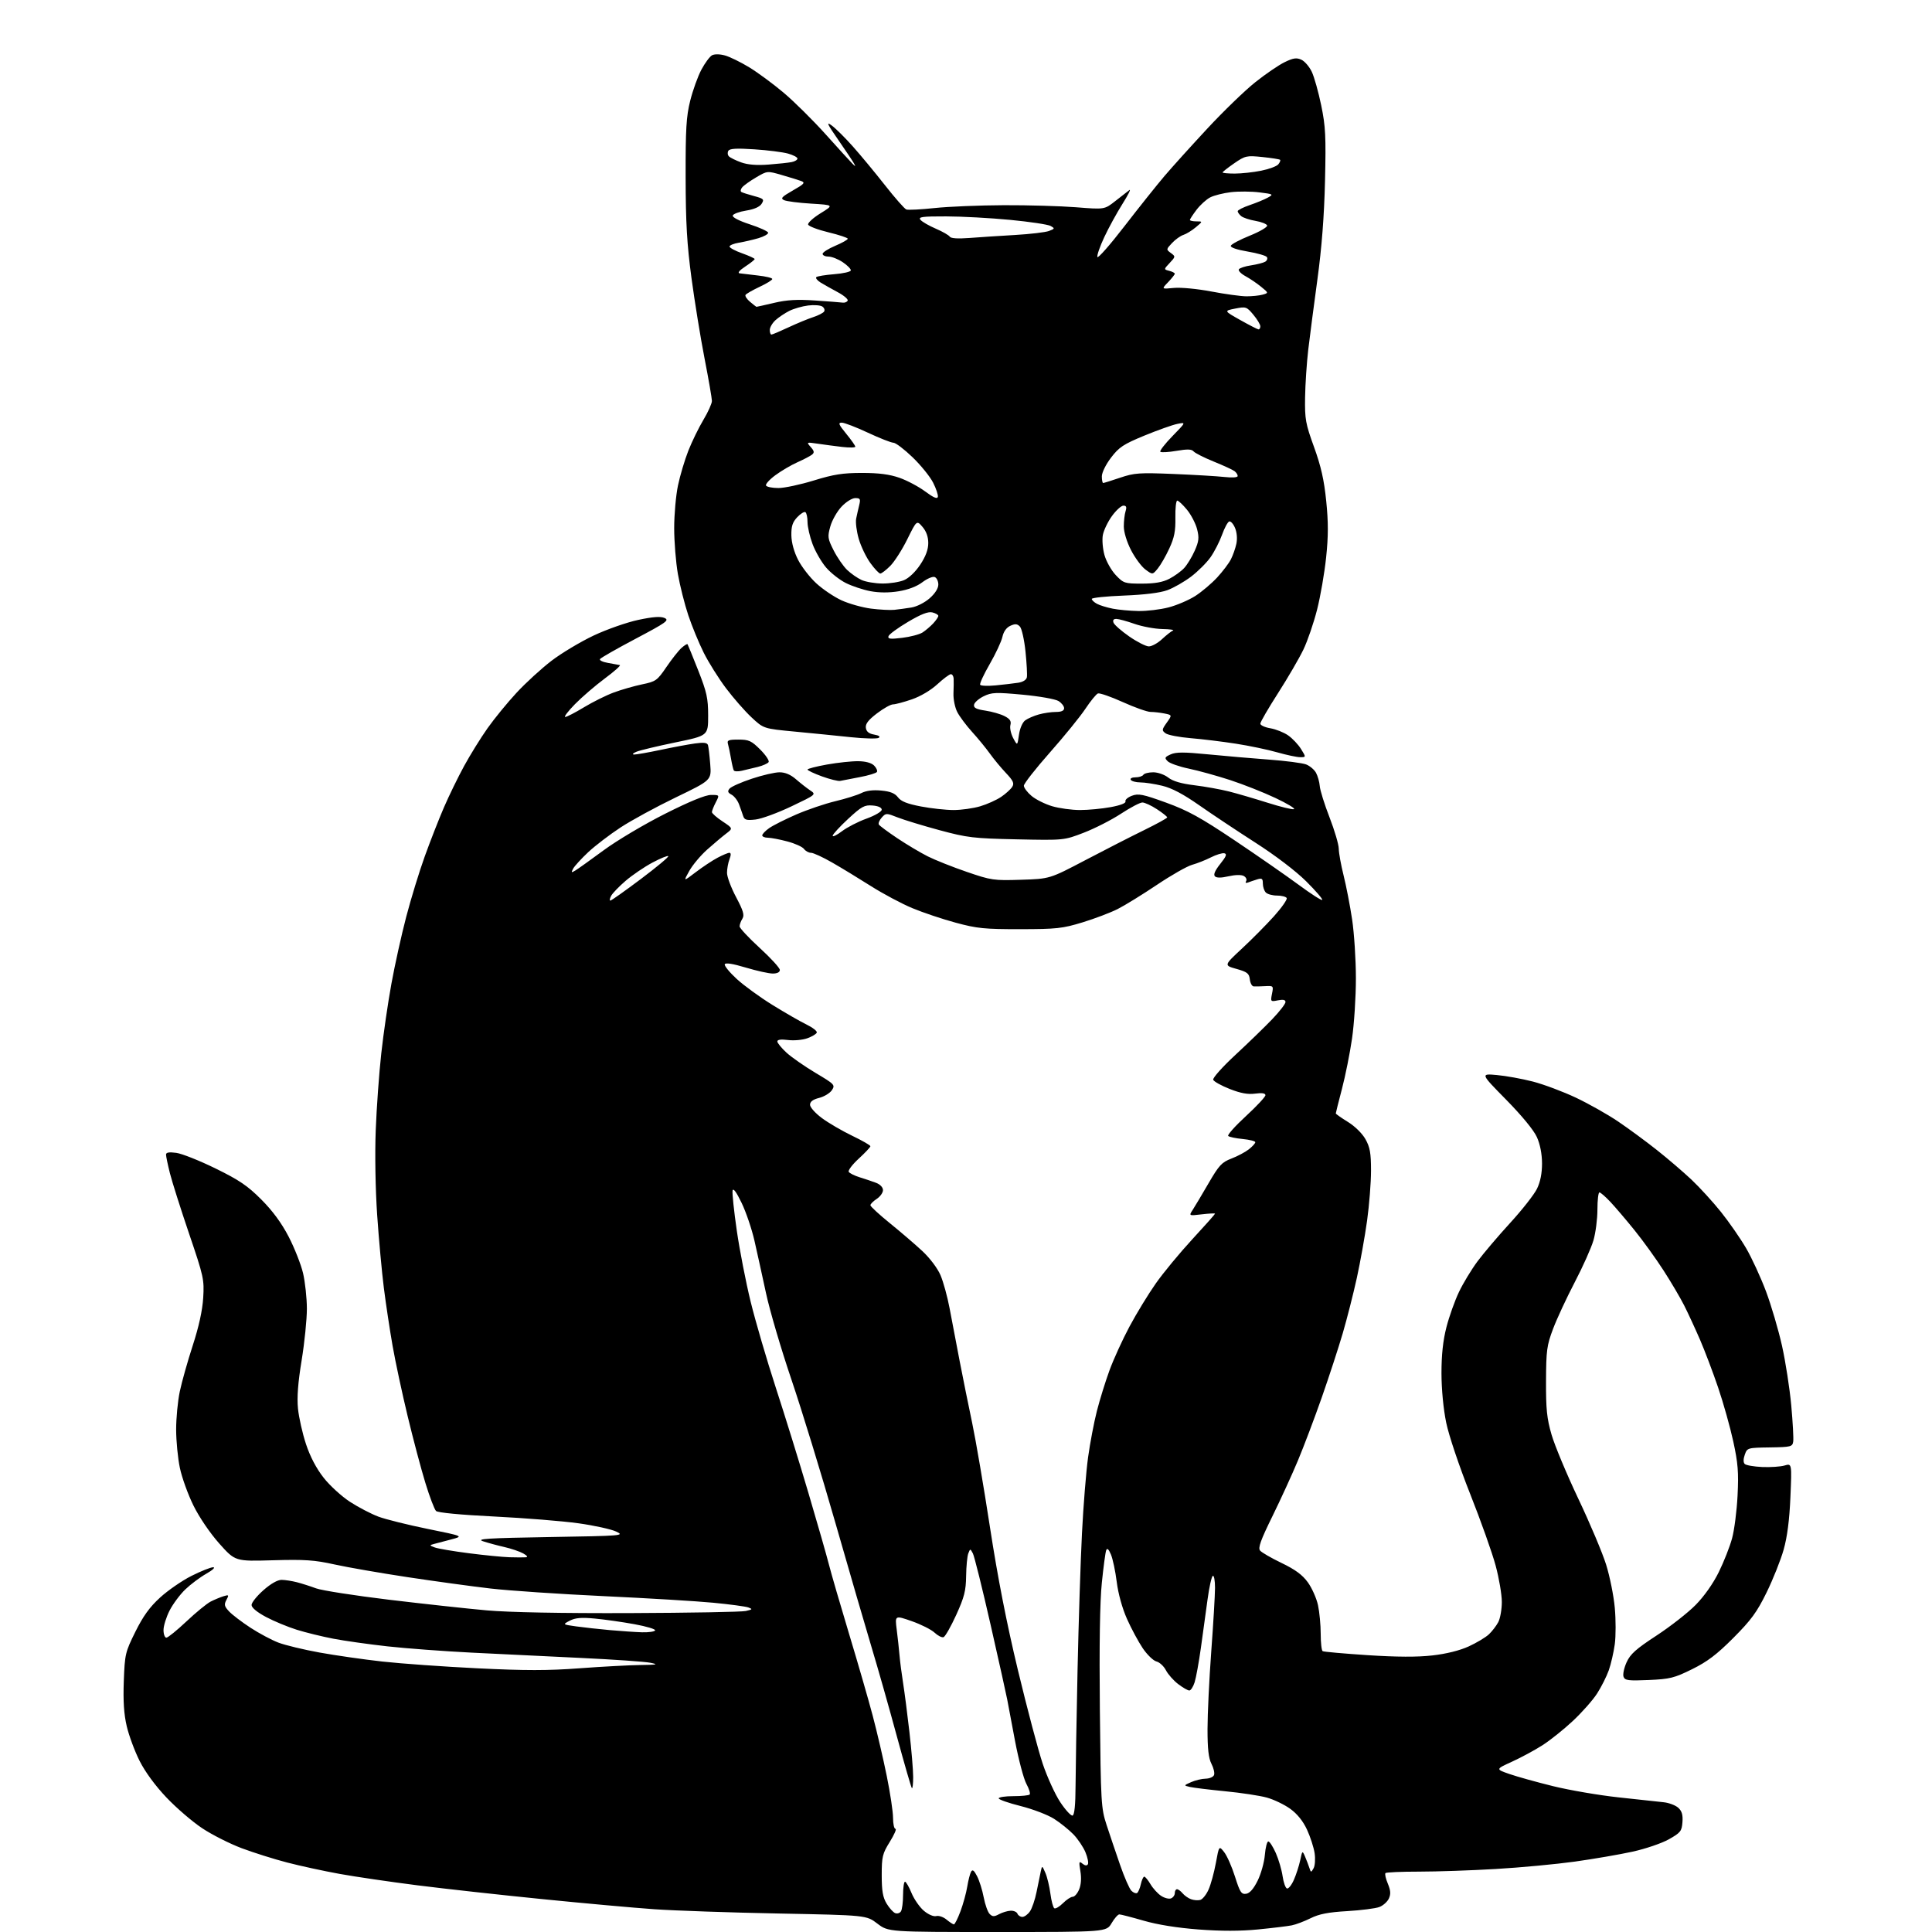 <?xml version="1.0" encoding="UTF-8" standalone="no"?>
<svg 
  version="1.1" 
  xmlns="http://www.w3.org/2000/svg" 
  xmlns:xlink="http://www.w3.org/1999/xlink" 
  xmlns:svg="http://www.w3.org/2000/svg"
  xmlns:rdf="http://www.w3.org/1999/02/22-rdf-syntax-ns#"
  xmlns:cc="http://creativecommons.org/ns#"
  xmlns:dc="http://purl.org/dc/elements/1.1/"
  viewBox="0 0 768 768"
  width="768"
  height="768"
>
<style>svg {background-color: white; }</style>"
<path stroke="none" fill="black" fill-rule="evenodd" d="M396.48,768.00C353.15,768.00 353.15,768.00 348.78,764.67C344.42,761.33 344.42,761.33 309.54,760.65C290.35,760.28 268.10,759.51 260.08,758.95C252.06,758.39 232.00,756.58 215.50,754.92C199.00,753.27 176.72,750.81 166.00,749.45C155.28,748.09 141.34,746.05 135.04,744.91C128.73,743.77 119.33,741.73 114.15,740.38C108.96,739.04 100.83,736.47 96.07,734.69C91.32,732.90 84.25,729.33 80.36,726.74C76.47,724.16 70.09,718.67 66.17,714.54C61.76,709.90 57.70,704.37 55.51,700.02C53.56,696.15 51.26,689.95 50.39,686.24C49.26,681.44 48.92,676.27 49.21,668.30C49.61,657.53 49.79,656.77 53.81,648.65C56.89,642.45 59.49,638.83 63.65,635.04C66.75,632.20 72.37,628.33 76.12,626.44C79.88,624.55 83.75,623.01 84.73,623.01C85.73,623.02 84.54,624.14 82.00,625.58C79.53,626.98 75.77,629.79 73.66,631.82C71.55,633.84 68.74,637.62 67.41,640.22C66.09,642.81 65.00,646.30 65.00,647.97C65.00,649.64 65.51,651.00 66.13,651.00C66.75,651.00 70.34,648.09 74.11,644.54C77.88,640.98 82.21,637.44 83.73,636.66C85.25,635.89 87.55,634.93 88.84,634.53C90.99,633.87 91.08,633.98 90.00,636.00C89.01,637.85 89.18,638.56 91.08,640.58C92.32,641.90 96.15,644.81 99.59,647.06C103.03,649.30 108.04,651.97 110.71,652.98C113.39,654.00 120.74,655.77 127.04,656.91C133.34,658.05 144.57,659.66 152.00,660.49C159.43,661.31 176.46,662.53 189.86,663.18C208.80,664.11 217.80,664.11 230.36,663.17C239.24,662.51 250.10,661.93 254.50,661.87C261.31,661.78 261.91,661.65 258.50,660.97C256.30,660.53 243.93,659.67 231.00,659.06C218.07,658.45 198.50,657.49 187.50,656.95C176.50,656.40 161.43,655.27 154.00,654.45C146.57,653.62 136.90,652.26 132.50,651.41C128.10,650.57 121.58,648.97 118.00,647.86C114.42,646.74 108.91,644.46 105.75,642.78C102.17,640.87 100.00,639.07 100.00,638.01C100.00,637.06 102.11,634.43 104.69,632.15C107.63,629.55 110.34,628.01 111.94,628.02C113.35,628.04 116.08,628.46 118.00,628.96C119.92,629.45 123.37,630.55 125.66,631.40C127.95,632.24 141.00,634.27 154.66,635.92C168.32,637.56 185.80,639.46 193.50,640.15C202.39,640.93 223.19,641.33 250.45,641.23C274.07,641.14 294.77,640.77 296.45,640.40C299.12,639.81 299.25,639.64 297.50,638.99C296.40,638.59 290.10,637.74 283.50,637.11C276.90,636.47 257.32,635.30 240.00,634.49C222.68,633.68 202.43,632.32 195.00,631.46C187.57,630.60 172.72,628.56 162.00,626.94C151.28,625.32 138.22,623.05 133.00,621.90C124.98,620.12 121.16,619.87 108.50,620.23C93.50,620.67 93.50,620.67 87.18,613.59C83.49,609.45 79.22,603.17 76.91,598.50C74.74,594.10 72.30,587.35 71.50,583.50C70.69,579.65 70.03,572.82 70.02,568.32C70.01,563.81 70.66,556.98 71.47,553.13C72.28,549.29 74.60,541.04 76.63,534.82C79.05,527.37 80.47,520.90 80.78,515.89C81.22,508.63 80.96,507.44 75.16,490.39C71.82,480.55 68.39,469.74 67.54,466.36C66.69,462.98 66.00,459.65 66.00,458.97C66.00,458.10 67.21,457.90 70.07,458.28C72.31,458.58 79.33,461.37 85.67,464.48C95.08,469.09 98.41,471.35 103.86,476.81C108.36,481.32 111.91,486.14 114.75,491.61C117.06,496.08 119.64,502.60 120.47,506.11C121.29,509.63 121.98,515.98 121.99,520.23C121.99,524.48 121.06,533.70 119.91,540.73C118.45,549.63 118.01,555.45 118.45,559.92C118.80,563.46 120.23,569.80 121.63,574.03C123.28,579.03 125.74,583.71 128.65,587.42C131.11,590.56 135.85,594.88 139.17,597.03C142.49,599.18 147.57,601.82 150.45,602.90C153.33,603.97 162.13,606.16 169.99,607.76C184.29,610.66 184.29,610.66 179.40,611.94C176.70,612.64 173.61,613.45 172.52,613.75C170.65,614.25 170.66,614.33 172.84,615.14C174.11,615.61 180.18,616.64 186.33,617.43C192.47,618.22 199.75,618.94 202.50,619.03C205.25,619.11 208.18,619.12 209.00,619.05C209.95,618.97 209.59,618.42 208.00,617.52C206.62,616.75 203.25,615.60 200.50,614.97C197.75,614.35 193.93,613.31 192.00,612.67C189.12,611.71 193.84,611.41 218.50,611.00C247.56,610.52 248.39,610.45 244.94,608.82C242.98,607.89 236.23,606.41 229.94,605.53C223.65,604.65 208.60,603.44 196.50,602.84C183.00,602.17 174.05,601.32 173.33,600.63C172.69,600.01 170.78,595.00 169.10,589.50C167.41,584.00 164.24,572.08 162.06,563.00C159.87,553.92 157.17,541.33 156.06,535.00C154.95,528.67 153.39,518.33 152.59,512.00C151.79,505.68 150.59,492.62 149.93,483.00C149.23,472.76 148.99,458.77 149.36,449.27C149.70,440.35 150.69,426.62 151.56,418.77C152.42,410.92 154.24,398.43 155.60,391.00C156.95,383.57 159.60,371.62 161.48,364.44C163.36,357.25 166.67,346.45 168.84,340.44C171.01,334.42 174.43,325.68 176.45,321.00C178.47,316.32 182.09,308.90 184.49,304.50C186.89,300.10 191.07,293.35 193.79,289.50C196.51,285.65 201.71,279.29 205.35,275.37C208.99,271.44 215.24,265.73 219.23,262.67C223.23,259.61 230.78,255.10 236.00,252.63C241.22,250.17 249.20,247.38 253.72,246.42C259.59,245.17 262.58,244.96 264.17,245.66C266.16,246.55 264.91,247.44 252.73,253.88C245.21,257.85 238.80,261.51 238.50,262.00C238.19,262.50 239.64,263.18 241.72,263.53C243.80,263.88 245.90,264.26 246.39,264.38C246.89,264.50 244.19,266.91 240.39,269.73C236.60,272.55 231.27,277.14 228.54,279.93C225.81,282.72 224.07,285.00 224.69,285.00C225.30,285.00 228.65,283.27 232.15,281.15C235.64,279.04 240.97,276.39 244.00,275.27C247.03,274.15 252.09,272.70 255.26,272.04C260.69,270.92 261.25,270.53 264.89,265.18C267.02,262.05 269.71,258.64 270.88,257.59C272.05,256.54 273.14,255.86 273.31,256.09C273.47,256.32 275.38,261.00 277.55,266.50C280.97,275.18 281.49,277.55 281.50,284.47C281.50,292.44 281.50,292.44 268.50,295.12C261.35,296.59 254.38,298.26 253.00,298.83C251.60,299.41 251.18,299.90 252.05,299.94C252.90,299.97 257.62,299.14 262.55,298.10C267.47,297.05 273.64,295.90 276.26,295.54C279.77,295.05 281.12,295.22 281.43,296.19C281.65,296.91 282.06,300.34 282.33,303.82C282.82,310.14 282.82,310.14 268.66,316.97C260.87,320.73 250.98,326.11 246.68,328.93C242.38,331.75 236.61,336.16 233.85,338.73C231.10,341.31 228.40,344.26 227.85,345.28C226.98,346.91 227.08,347.01 228.67,346.06C229.68,345.46 234.78,341.82 240.00,337.97C245.22,334.12 256.20,327.60 264.38,323.49C274.17,318.56 280.42,316.00 282.65,316.00C286.05,316.00 286.05,316.00 284.53,318.95C283.69,320.57 283.00,322.31 283.00,322.82C283.00,323.32 284.89,324.98 287.20,326.51C291.39,329.29 291.39,329.29 288.63,331.39C287.11,332.55 283.75,335.38 281.16,337.68C278.57,339.97 275.36,343.79 274.02,346.17C271.60,350.49 271.60,350.49 276.55,346.72C279.27,344.65 283.17,342.06 285.21,340.98C287.25,339.89 289.38,339.00 289.94,339.00C290.61,339.00 290.63,339.86 289.98,341.57C289.44,342.98 289.00,345.41 289.00,346.98C289.00,348.55 290.62,352.89 292.61,356.63C295.50,362.09 295.99,363.78 295.11,365.20C294.50,366.18 294.00,367.54 294.00,368.24C294.00,368.93 297.60,372.79 302.00,376.82C306.40,380.84 310.00,384.78 310.00,385.57C310.00,386.47 308.96,387.00 307.19,387.00C305.65,387.00 300.81,385.93 296.44,384.62C291.23,383.06 288.36,382.62 288.10,383.32C287.88,383.92 290.02,386.54 292.86,389.15C295.70,391.76 302.09,396.41 307.06,399.48C312.03,402.56 318.11,406.05 320.56,407.24C323.02,408.44 324.88,409.88 324.69,410.46C324.50,411.03 322.81,412.05 320.92,412.73C319.04,413.41 315.59,413.72 313.25,413.42C310.47,413.07 309.00,413.26 309.00,413.99C309.00,414.60 310.65,416.61 312.66,418.46C314.68,420.30 319.88,423.92 324.22,426.51C331.77,431.00 332.05,431.29 330.70,433.35C329.92,434.53 327.64,435.92 325.64,436.43C323.13,437.06 322.00,437.92 322.00,439.17C322.00,440.17 324.12,442.54 326.75,444.48C329.36,446.41 334.76,449.56 338.75,451.48C342.74,453.39 346.00,455.27 346.00,455.64C346.00,456.01 343.92,458.23 341.38,460.56C338.84,462.89 337.04,465.26 337.39,465.83C337.74,466.39 339.71,467.37 341.76,468.00C343.82,468.63 346.74,469.62 348.25,470.19C349.89,470.82 351.00,471.99 351.00,473.10C351.00,474.12 349.88,475.69 348.50,476.59C347.12,477.49 346.00,478.62 346.00,479.10C346.00,479.58 349.48,482.79 353.74,486.24C357.99,489.68 363.79,494.66 366.63,497.30C369.61,500.07 372.66,504.12 373.85,506.87C374.98,509.50 376.61,515.44 377.48,520.07C378.35,524.71 380.14,534.12 381.47,541.00C382.80,547.88 385.04,558.96 386.45,565.63C387.86,572.29 391.05,590.97 393.53,607.13C396.62,627.19 400.15,645.22 404.66,664.00C408.30,679.12 412.72,695.83 414.50,701.13C416.28,706.42 419.42,713.31 421.49,716.42C423.56,719.53 425.76,721.91 426.37,721.71C427.12,721.46 427.52,717.44 427.55,709.91C427.58,703.64 427.94,682.98 428.34,664.00C428.75,645.02 429.54,620.50 430.10,609.50C430.65,598.50 431.75,584.90 432.53,579.28C433.31,573.65 434.88,565.40 436.02,560.93C437.16,556.46 439.41,549.20 441.02,544.79C442.63,540.38 446.21,532.52 448.99,527.33C451.76,522.14 456.47,514.43 459.45,510.19C462.42,505.96 468.94,498.07 473.93,492.66C478.92,487.25 483.00,482.66 483.00,482.46C483.00,482.26 480.65,482.37 477.78,482.71C472.55,483.33 472.55,483.33 474.13,480.92C474.99,479.59 477.82,474.84 480.42,470.36C484.57,463.21 485.68,462.01 489.51,460.55C491.92,459.63 495.04,457.97 496.44,456.87C497.85,455.76 499.00,454.49 499.00,454.05C499.00,453.61 496.74,453.04 493.98,452.77C491.22,452.51 488.63,451.96 488.23,451.56C487.83,451.16 491.00,447.61 495.28,443.67C499.56,439.73 503.05,435.98 503.03,435.35C503.01,434.58 501.65,434.37 498.96,434.73C496.07,435.12 493.20,434.60 488.85,432.89C485.50,431.57 482.54,429.93 482.27,429.23C481.99,428.53 485.92,424.13 491.14,419.29C496.29,414.52 502.86,408.14 505.75,405.12C508.64,402.10 511.00,399.05 511.00,398.34C511.00,397.44 510.10,397.23 508.00,397.65C505.07,398.24 505.02,398.17 505.64,395.04C506.27,391.90 506.21,391.83 502.89,392.01C501.03,392.12 498.97,392.16 498.32,392.10C497.67,392.05 496.99,390.78 496.82,389.28C496.55,386.95 495.78,386.35 491.50,385.15C486.51,383.75 486.51,383.75 493.64,377.12C497.57,373.48 503.32,367.67 506.43,364.22C509.53,360.76 511.81,357.50 511.48,356.97C511.15,356.44 509.42,356.00 507.64,356.00C505.86,356.00 503.86,355.46 503.20,354.80C502.54,354.14 502.00,352.53 502.00,351.23C502.00,349.24 501.65,348.98 499.75,349.57C498.51,349.96 496.86,350.51 496.09,350.81C495.22,351.13 494.94,350.91 495.36,350.23C495.73,349.62 495.32,348.72 494.43,348.22C493.46,347.68 491.07,347.72 488.38,348.33C485.42,349.01 483.62,349.02 482.95,348.35C482.28,347.68 482.98,346.04 485.07,343.42C487.48,340.40 487.84,339.43 486.67,339.19C485.83,339.02 483.43,339.76 481.33,340.83C479.22,341.90 475.88,343.22 473.90,343.77C471.92,344.31 465.61,347.90 459.89,351.74C454.16,355.58 447.15,359.91 444.30,361.35C441.45,362.79 435.15,365.18 430.31,366.66C422.34,369.09 419.97,369.35 405.50,369.36C391.38,369.38 388.38,369.08 379.93,366.79C374.66,365.37 366.90,362.77 362.69,361.01C358.47,359.26 351.08,355.32 346.26,352.27C341.44,349.21 334.48,344.98 330.78,342.86C327.09,340.74 323.31,339.00 322.39,339.00C321.47,339.00 320.22,338.31 319.60,337.47C318.99,336.63 316.02,335.29 312.99,334.49C309.97,333.68 306.49,333.02 305.25,333.01C304.01,333.01 303.00,332.58 303.00,332.07C303.00,331.56 304.24,330.26 305.75,329.20C307.26,328.13 312.10,325.70 316.50,323.78C320.90,321.87 327.88,319.50 332.00,318.51C336.12,317.53 340.81,316.06 342.42,315.25C344.32,314.29 347.05,313.94 350.31,314.26C353.92,314.60 355.75,315.34 356.96,316.95C358.18,318.57 360.63,319.54 366.07,320.58C370.15,321.36 376.01,322.00 379.07,322.00C382.13,322.00 386.90,321.33 389.66,320.51C392.42,319.69 396.17,318.00 397.99,316.76C399.82,315.52 401.79,313.72 402.38,312.78C403.25,311.38 402.78,310.34 399.88,307.28C397.91,305.20 395.01,301.70 393.44,299.50C391.86,297.30 388.69,293.43 386.39,290.91C384.10,288.38 381.46,284.85 380.54,283.07C379.61,281.29 378.93,277.95 379.02,275.66C379.11,273.37 379.14,270.71 379.09,269.75C379.04,268.79 378.54,268.00 377.98,268.00C377.42,268.00 375.00,269.80 372.60,272.01C370.02,274.39 365.90,276.83 362.47,278.01C359.29,279.10 355.92,280.00 354.99,280.00C354.05,280.00 351.17,281.62 348.59,283.59C345.15,286.22 343.97,287.76 344.19,289.33C344.41,290.84 345.40,291.65 347.50,292.01C349.41,292.35 350.06,292.82 349.28,293.31C348.61,293.73 343.66,293.61 338.28,293.05C332.90,292.48 322.88,291.48 316.02,290.83C303.54,289.65 303.54,289.65 298.72,285.14C296.07,282.66 291.51,277.45 288.59,273.57C285.66,269.68 281.69,263.35 279.76,259.50C277.83,255.65 275.06,248.92 273.60,244.55C272.14,240.17 270.28,232.80 269.47,228.16C268.66,223.53 268.00,215.33 268.00,209.93C268.00,204.54 268.68,196.91 269.51,192.97C270.33,189.03 272.19,182.82 273.63,179.15C275.08,175.49 277.77,169.97 279.63,166.87C281.48,163.77 283.00,160.40 283.00,159.37C282.99,158.34 281.68,150.75 280.07,142.50C278.46,134.25 276.13,119.85 274.87,110.50C273.08,97.13 272.58,88.58 272.55,70.50C272.51,51.23 272.80,46.28 274.38,40.00C275.41,35.88 277.41,30.33 278.82,27.68C280.24,25.03 282.14,22.46 283.05,21.97C284.04,21.45 286.13,21.47 288.17,22.04C290.07,22.56 294.40,24.68 297.80,26.74C301.19,28.81 307.38,33.37 311.54,36.88C315.70,40.39 323.20,47.82 328.20,53.38C333.20,58.95 337.96,64.17 338.79,65.00C340.12,66.33 340.19,66.33 339.49,65.00C339.05,64.17 336.24,59.97 333.25,55.65C328.78,49.20 328.32,48.18 330.66,49.91C332.23,51.07 336.01,54.82 339.06,58.26C342.12,61.69 347.85,68.61 351.80,73.64C355.75,78.67 359.56,83.00 360.27,83.27C360.97,83.54 366.04,83.29 371.53,82.70C377.01,82.12 389.38,81.61 399.00,81.57C408.62,81.53 421.58,81.90 427.78,82.39C439.06,83.29 439.06,83.29 443.28,79.98C445.60,78.16 448.14,76.18 448.92,75.58C449.70,74.99 448.48,77.44 446.22,81.02C443.96,84.61 440.69,90.57 438.97,94.26C437.24,97.95 436.00,101.51 436.22,102.17C436.44,102.83 441.29,97.32 446.98,89.93C452.68,82.55 459.84,73.58 462.88,70.00C465.93,66.42 473.61,57.91 479.96,51.08C486.31,44.24 494.86,35.98 498.96,32.71C503.06,29.44 508.33,25.84 510.67,24.71C514.07,23.05 515.39,22.86 517.30,23.73C518.61,24.32 520.48,26.48 521.45,28.53C522.42,30.57 524.11,36.58 525.20,41.87C526.93,50.24 527.13,54.17 526.71,72.00C526.38,85.94 525.42,98.42 523.70,111.00C522.31,121.17 520.67,133.78 520.05,139.00C519.44,144.22 518.87,152.78 518.79,158.00C518.66,166.65 518.98,168.42 522.35,177.70C525.11,185.33 526.34,190.74 527.19,199.13C528.05,207.61 528.05,213.09 527.16,221.55C526.52,227.72 524.90,237.07 523.56,242.35C522.22,247.63 519.78,254.77 518.12,258.22C516.46,261.67 511.94,269.45 508.06,275.50C504.18,281.55 501.00,287.02 501.00,287.66C501.00,288.30 502.79,289.13 504.98,289.50C507.16,289.87 510.35,291.14 512.06,292.33C513.77,293.53 516.08,295.96 517.18,297.75C519.20,301.00 519.20,301.00 516.85,301.00C515.55,301.00 511.45,300.13 507.73,299.07C504.02,298.00 496.59,296.45 491.24,295.62C485.88,294.79 477.79,293.80 473.27,293.43C468.74,293.05 464.27,292.19 463.35,291.51C461.79,290.37 461.82,290.06 463.81,287.26C465.96,284.24 465.96,284.24 462.86,283.62C461.15,283.28 458.68,283.00 457.37,283.00C456.06,283.00 451.09,281.24 446.33,279.09C441.58,276.94 437.12,275.40 436.44,275.66C435.75,275.93 433.51,278.68 431.45,281.77C429.39,284.87 423.05,292.68 417.35,299.12C411.66,305.56 407.00,311.50 407.00,312.33C407.00,313.15 408.37,314.98 410.05,316.39C411.72,317.80 415.41,319.64 418.23,320.48C421.05,321.31 426.04,322.00 429.32,322.00C432.59,322.00 438.09,321.48 441.54,320.84C445.38,320.14 447.65,319.25 447.39,318.57C447.15,317.96 448.30,316.95 449.94,316.33C452.53,315.35 454.31,315.71 463.55,319.06C472.22,322.21 477.25,324.98 490.84,334.09C500.00,340.24 511.45,348.19 516.29,351.76C521.12,355.33 525.31,358.02 525.60,357.73C525.89,357.44 523.03,354.12 519.24,350.35C515.12,346.26 507.01,340.08 499.09,335.00C491.80,330.32 481.71,323.61 476.67,320.08C470.34,315.65 465.80,313.26 462.00,312.35C458.98,311.62 455.06,311.02 453.31,311.02C451.55,311.01 449.84,310.55 449.50,310.00C449.15,309.44 449.97,309.00 451.38,309.00C452.76,309.00 454.16,308.55 454.50,308.00C454.84,307.45 456.61,307.00 458.42,307.00C460.27,307.00 462.91,307.93 464.40,309.10C466.21,310.53 469.55,311.51 474.79,312.15C479.03,312.67 485.20,313.78 488.50,314.61C491.80,315.44 498.72,317.47 503.88,319.10C509.04,320.74 513.77,321.89 514.38,321.65C515.00,321.42 511.68,319.42 507.00,317.21C502.32,315.00 494.23,311.80 489.00,310.09C483.77,308.39 476.39,306.34 472.59,305.55C468.79,304.76 465.00,303.43 464.18,302.61C462.84,301.27 462.97,300.97 465.36,299.88C467.47,298.92 470.66,298.92 480.27,299.87C487.00,300.53 497.90,301.47 504.50,301.96C511.10,302.45 517.71,303.31 519.19,303.87C520.67,304.44 522.45,305.94 523.14,307.20C523.83,308.47 524.50,310.85 524.63,312.50C524.75,314.15 526.49,319.72 528.50,324.89C530.50,330.05 532.16,335.67 532.18,337.39C532.20,339.10 533.07,343.88 534.10,348.00C535.14,352.12 536.66,360.00 537.49,365.50C538.31,371.00 538.99,381.52 538.99,388.87C539.00,396.23 538.30,407.03 537.45,412.87C536.60,418.72 534.80,427.70 533.45,432.84C532.10,437.98 531.00,442.37 531.00,442.60C531.00,442.83 533.16,444.35 535.79,445.97C538.58,447.68 541.51,450.56 542.79,452.84C544.59,456.05 545.00,458.36 545.00,465.35C545.00,470.07 544.30,479.01 543.44,485.22C542.58,491.42 540.74,501.68 539.36,508.00C537.97,514.33 535.45,524.23 533.76,530.00C532.07,535.77 528.32,547.25 525.43,555.50C522.53,563.75 518.28,575.00 515.98,580.50C513.69,586.00 509.10,596.02 505.79,602.76C501.12,612.26 500.02,615.32 500.90,616.38C501.52,617.13 505.38,619.36 509.48,621.33C514.88,623.93 517.74,626.03 519.89,629.01C521.52,631.26 523.34,635.35 523.93,638.10C524.52,640.85 525.00,645.97 525.00,649.49C525.00,653.01 525.35,656.10 525.77,656.36C526.19,656.62 534.22,657.33 543.61,657.95C555.31,658.71 563.42,658.75 569.42,658.06C574.93,657.44 580.26,656.11 583.83,654.48C586.95,653.05 590.55,650.90 591.84,649.69C593.13,648.49 594.82,646.28 595.60,644.80C596.37,643.31 597.00,639.71 597.00,636.80C597.00,633.88 595.90,627.40 594.55,622.38C593.21,617.36 588.65,604.54 584.42,593.88C580.04,582.83 575.94,570.63 574.88,565.50C573.77,560.08 573.02,552.28 573.01,545.91C573.00,538.61 573.61,532.93 574.97,527.61C576.05,523.38 578.30,517.06 579.97,513.57C581.63,510.08 584.96,504.59 587.36,501.37C589.77,498.14 595.61,491.27 600.35,486.09C605.09,480.92 609.88,474.81 610.99,472.53C612.32,469.77 612.99,466.38 612.98,462.43C612.96,458.67 612.22,454.86 610.93,452.00C609.70,449.26 604.92,443.45 598.70,437.13C588.50,426.76 588.50,426.76 595.00,427.34C598.58,427.66 605.03,428.83 609.35,429.94C613.67,431.06 621.36,433.94 626.44,436.34C631.52,438.75 639.04,442.99 643.16,445.77C647.27,448.55 654.21,453.64 658.57,457.10C662.93,460.55 669.15,465.88 672.40,468.94C675.64,472.00 680.92,477.78 684.13,481.79C687.33,485.80 691.82,492.26 694.09,496.15C696.36,500.04 699.93,507.79 702.02,513.36C704.11,518.94 706.97,528.67 708.38,535.00C709.79,541.33 711.44,551.98 712.05,558.67C712.66,565.36 713.01,571.82 712.83,573.03C712.52,575.10 711.96,575.24 703.53,575.37C694.68,575.50 694.54,575.54 693.58,578.26C692.97,579.98 692.96,581.36 693.56,581.95C694.07,582.47 697.20,583.01 700.50,583.16C703.80,583.30 707.80,583.03 709.40,582.56C712.29,581.71 712.29,581.71 711.72,595.10C711.33,604.19 710.47,610.91 709.03,616.00C707.87,620.12 704.82,627.77 702.26,633.00C698.40,640.87 696.13,643.97 689.05,651.08C682.46,657.69 678.70,660.54 672.64,663.53C665.55,667.03 663.84,667.46 655.40,667.83C647.33,668.18 645.94,668.01 645.39,666.56C645.03,665.65 645.57,663.06 646.58,660.82C648.07,657.51 650.30,655.52 658.46,650.18C663.98,646.57 670.99,641.09 674.03,638.00C677.43,634.56 680.99,629.51 683.24,624.94C685.26,620.85 687.64,614.80 688.53,611.50C689.43,608.20 690.41,600.53 690.71,594.45C691.17,585.27 690.88,581.64 689.01,573.03C687.77,567.33 685.06,557.68 682.99,551.59C680.92,545.49 677.66,536.90 675.76,532.50C673.85,528.10 671.04,522.02 669.52,519.00C668.00,515.98 664.29,509.68 661.27,505.00C658.25,500.32 653.06,493.12 649.72,489.00C646.39,484.88 642.07,479.81 640.13,477.75C638.19,475.69 636.24,474.00 635.80,474.00C635.36,474.00 635.00,477.07 635.00,480.82C635.00,484.57 634.29,490.08 633.42,493.07C632.55,496.06 629.20,503.55 625.97,509.73C622.75,515.91 618.87,524.23 617.37,528.23C614.89,534.80 614.62,536.79 614.57,549.00C614.52,560.14 614.90,563.86 616.76,570.28C618.00,574.56 622.79,586.03 627.41,595.78C632.04,605.53 637.01,617.31 638.46,621.97C639.92,626.63 641.47,634.33 641.90,639.09C642.34,643.85 642.34,650.39 641.90,653.62C641.45,656.86 640.38,661.51 639.52,663.96C638.65,666.41 636.57,670.55 634.89,673.16C633.22,675.78 628.89,680.68 625.27,684.07C621.65,687.46 616.20,691.81 613.17,693.75C610.14,695.69 604.70,698.63 601.08,700.28C594.50,703.28 594.50,703.28 600.00,705.19C603.02,706.24 610.85,708.42 617.39,710.03C623.93,711.64 635.63,713.64 643.39,714.48C651.15,715.32 659.22,716.19 661.33,716.42C663.43,716.64 666.04,717.63 667.13,718.61C668.58,719.93 669.02,721.43 668.80,724.34C668.53,727.92 668.04,728.53 663.40,731.15C660.59,732.73 654.08,734.95 648.90,736.08C643.73,737.21 633.42,738.98 626.00,740.02C618.58,741.05 604.46,742.38 594.64,742.95C584.82,743.53 571.05,744.00 564.06,744.00C557.06,744.00 551.07,744.26 550.75,744.58C550.43,744.90 550.84,746.78 551.67,748.75C552.80,751.47 552.91,752.91 552.10,754.69C551.51,755.98 549.80,757.51 548.30,758.07C546.81,758.64 541.06,759.37 535.54,759.70C528.02,760.14 524.37,760.84 521.00,762.52C518.52,763.75 515.15,765.03 513.50,765.36C511.85,765.69 505.83,766.42 500.12,766.98C493.10,767.67 485.45,767.68 476.46,767.00C467.95,766.35 460.10,765.09 454.58,763.49C449.84,762.12 445.51,761.00 444.95,761.00C444.39,761.00 443.00,762.58 441.87,764.50C439.80,768.00 439.80,768.00 396.48,768.00zM379.18,764.97C379.55,764.99 380.73,762.64 381.81,759.75C382.88,756.86 384.09,752.48 384.49,750.00C384.90,747.52 385.57,744.86 386.00,744.08C386.58,743.01 387.18,743.44 388.41,745.83C389.31,747.57 390.50,751.36 391.04,754.23C391.59,757.11 392.65,760.08 393.40,760.83C394.52,761.95 395.19,761.97 397.13,760.92C398.44,760.22 400.50,759.60 401.73,759.54C402.95,759.48 404.17,760.01 404.45,760.72C404.72,761.42 405.60,762.00 406.41,762.00C407.22,762.00 408.57,761.02 409.41,759.82C410.25,758.63 411.44,755.14 412.05,752.07C412.67,749.01 413.41,745.38 413.71,744.00C414.25,741.50 414.25,741.50 415.56,744.50C416.28,746.15 417.17,749.87 417.55,752.76C417.93,755.66 418.63,758.27 419.11,758.57C419.59,758.86 421.13,757.96 422.54,756.55C423.94,755.15 425.69,754.00 426.42,754.00C427.16,754.00 428.31,752.68 428.98,751.06C429.75,749.19 429.93,746.54 429.47,743.83C428.83,740.05 428.93,739.69 430.28,740.82C431.27,741.64 432.05,741.74 432.44,741.09C432.78,740.54 432.35,738.38 431.48,736.29C430.61,734.21 428.46,731.01 426.70,729.19C424.94,727.38 421.48,724.59 419.00,723.01C416.52,721.43 410.56,719.15 405.75,717.94C400.94,716.74 397.00,715.36 397.00,714.88C397.00,714.39 399.63,714.00 402.83,714.00C406.04,714.00 408.96,713.71 409.31,713.35C409.67,713.00 409.08,711.08 408.00,709.10C406.92,707.12 404.89,699.42 403.48,692.00C402.07,684.58 400.67,677.15 400.37,675.50C400.07,673.85 397.12,660.58 393.81,646.00C390.50,631.42 387.31,618.61 386.74,617.52C385.69,615.55 385.68,615.55 384.91,617.52C384.49,618.61 384.10,622.65 384.05,626.50C383.97,632.37 383.33,634.86 380.11,641.96C377.99,646.61 375.72,650.59 375.06,650.81C374.40,651.03 372.80,650.22 371.50,649.00C370.20,647.78 366.13,645.73 362.44,644.44C355.73,642.10 355.73,642.10 356.46,647.80C356.86,650.93 357.36,655.52 357.57,658.00C357.78,660.48 358.42,665.42 358.99,669.00C359.56,672.58 360.70,681.35 361.51,688.49C362.33,695.64 363.00,703.70 363.00,706.41C363.00,709.12 362.77,711.10 362.48,710.82C362.20,710.53 359.48,701.12 356.43,689.90C353.39,678.68 348.93,662.98 346.52,655.00C344.12,647.02 337.64,624.75 332.12,605.50C326.61,586.25 318.74,560.60 314.64,548.50C310.53,536.40 305.96,520.88 304.49,514.00C303.01,507.12 300.94,497.73 299.89,493.12C298.83,488.50 296.54,481.75 294.78,478.12C292.71,473.83 291.46,472.13 291.21,473.28C291.01,474.27 291.77,481.47 292.90,489.28C294.04,497.10 296.52,509.82 298.42,517.55C300.32,525.28 304.80,540.58 308.37,551.55C311.95,562.52 317.80,581.40 321.37,593.50C324.95,605.60 328.62,618.42 329.53,622.00C330.44,625.58 334.04,637.95 337.52,649.50C341.01,661.05 345.24,675.67 346.91,682.00C348.59,688.33 351.10,699.07 352.48,705.89C353.87,712.70 355.00,720.24 355.00,722.64C355.00,725.04 355.43,727.00 355.96,727.00C356.49,727.00 355.47,729.32 353.71,732.16C350.79,736.86 350.50,738.05 350.50,745.41C350.50,751.66 350.94,754.23 352.45,756.72C353.52,758.49 355.06,760.19 355.87,760.50C356.68,760.81 357.71,760.49 358.15,759.78C358.60,759.08 358.98,756.14 358.98,753.25C358.99,750.36 359.34,748.00 359.75,748.00C360.16,748.01 361.33,750.03 362.35,752.50C363.36,754.96 365.57,758.14 367.26,759.57C369.05,761.07 371.10,761.95 372.17,761.67C373.18,761.40 375.02,762.03 376.25,763.06C377.49,764.09 378.81,764.95 379.18,764.97zM477.10,755.26C478.02,755.02 479.51,753.18 480.41,751.16C481.32,749.15 482.62,744.39 483.32,740.58C484.59,733.66 484.59,733.66 486.63,736.26C487.76,737.69 489.69,742.07 490.93,745.99C492.88,752.18 493.46,753.08 495.34,752.81C496.79,752.60 498.30,750.88 499.93,747.60C501.27,744.90 502.56,740.29 502.80,737.35C503.05,734.41 503.67,732.00 504.18,732.00C504.69,732.00 506.03,734.08 507.16,736.62C508.28,739.16 509.49,743.29 509.85,745.79C510.21,748.29 510.99,750.50 511.59,750.70C512.18,750.89 513.42,749.36 514.33,747.28C515.25,745.20 516.38,741.70 516.85,739.50C517.67,735.59 517.72,735.56 518.77,738.00C519.36,739.38 520.13,741.40 520.49,742.50C521.11,744.41 521.18,744.42 522.17,742.66C522.74,741.65 522.92,738.94 522.58,736.65C522.23,734.36 520.87,730.15 519.55,727.30C517.98,723.91 515.68,721.05 512.89,719.03C510.54,717.34 506.35,715.32 503.56,714.56C500.78,713.79 493.32,712.66 487.00,712.05C480.68,711.43 474.38,710.66 473.00,710.34C470.50,709.75 470.50,709.75 473.50,708.42C475.15,707.69 477.75,707.07 479.28,707.05C480.81,707.02 482.31,706.37 482.60,705.59C482.90,704.81 482.44,702.81 481.57,701.14C480.43,698.92 480.00,695.18 480.01,687.30C480.01,681.36 480.68,667.50 481.49,656.50C482.31,645.50 482.98,634.11 482.99,631.19C482.99,628.27 482.60,626.13 482.10,626.44C481.61,626.74 480.68,630.93 480.03,635.74C479.37,640.56 478.18,649.23 477.38,655.00C476.57,660.77 475.45,666.96 474.88,668.75C474.31,670.54 473.36,672.00 472.77,672.00C472.17,672.00 470.18,670.85 468.34,669.45C466.50,668.04 464.32,665.58 463.48,663.96C462.65,662.35 460.95,660.77 459.70,660.46C458.46,660.15 456.01,657.78 454.26,655.20C452.52,652.61 449.69,647.37 447.99,643.53C446.11,639.31 444.51,633.53 443.92,628.84C443.39,624.59 442.35,619.69 441.62,617.95C440.71,615.78 440.12,615.25 439.73,616.25C439.42,617.06 438.64,622.85 438.00,629.14C437.22,636.64 436.95,653.93 437.21,679.53C437.59,716.88 437.71,718.79 439.90,725.50C441.16,729.35 443.57,736.47 445.25,741.33C446.93,746.19 448.95,750.80 449.73,751.59C450.52,752.38 451.54,752.78 452.00,752.50C452.47,752.21 453.14,750.63 453.50,748.99C453.86,747.34 454.48,746.00 454.86,746.00C455.25,746.00 456.37,747.36 457.35,749.02C458.34,750.69 460.23,752.76 461.56,753.63C462.89,754.51 464.66,754.96 465.49,754.64C466.32,754.32 467.00,753.37 467.00,752.53C467.00,751.69 467.39,751.00 467.88,751.00C468.36,751.00 469.36,751.73 470.09,752.61C470.83,753.50 472.33,754.56 473.43,754.96C474.53,755.37 476.18,755.50 477.10,755.26zM255.19,648.86C257.77,648.94 260.13,648.61 260.42,648.12C260.72,647.64 257.04,646.53 252.23,645.65C247.43,644.77 240.32,643.76 236.43,643.40C231.07,642.90 228.67,643.11 226.49,644.25C223.61,645.76 223.61,645.76 229.06,646.52C232.05,646.94 238.10,647.60 242.50,648.00C246.90,648.39 252.61,648.78 255.19,648.86zM242.63,358.00C243.01,358.00 248.47,354.14 254.75,349.42C261.03,344.70 265.94,340.61 265.66,340.32C265.37,340.04 262.52,341.21 259.32,342.91C256.12,344.62 251.36,347.86 248.74,350.10C246.12,352.34 243.52,355.04 242.95,356.09C242.39,357.14 242.24,358.00 242.63,358.00zM405.89,349.72C417.28,349.36 417.28,349.36 431.39,341.95C439.15,337.87 449.66,332.50 454.73,330.02C459.81,327.53 463.98,325.24 463.98,324.93C463.99,324.61 462.16,323.15 459.91,321.68C457.66,320.20 455.05,319.00 454.11,319.00C453.17,319.00 449.35,321.01 445.61,323.46C441.88,325.92 435.25,329.30 430.88,330.99C422.94,334.05 422.94,334.05 404.22,333.65C386.95,333.28 384.57,333.00 373.51,330.02C366.91,328.24 359.42,325.95 356.86,324.95C352.33,323.16 352.16,323.16 350.51,324.99C349.57,326.03 349.06,327.28 349.36,327.78C349.67,328.27 352.98,330.72 356.71,333.22C360.44,335.71 365.88,338.95 368.80,340.42C371.71,341.88 378.68,344.66 384.30,346.58C394.04,349.93 395.01,350.07 405.89,349.72zM334.69,330.43C336.72,328.88 341.10,326.62 344.44,325.42C347.81,324.20 350.50,322.62 350.50,321.86C350.50,321.02 349.12,320.38 346.86,320.20C343.65,319.93 342.52,320.55 337.11,325.55C333.75,328.67 331.00,331.67 331.00,332.23C331.00,332.78 332.66,331.97 334.69,330.43zM300.35,325.77C296.76,326.17 295.93,325.94 295.42,324.38C295.09,323.35 294.34,321.25 293.77,319.71C293.20,318.18 291.86,316.46 290.80,315.89C289.30,315.09 289.13,314.55 290.01,313.49C290.64,312.73 294.61,310.96 298.83,309.56C303.05,308.15 308.02,307.00 309.87,307.00C312.11,307.00 314.29,307.92 316.39,309.75C318.13,311.26 320.66,313.25 322.02,314.16C324.50,315.82 324.50,315.82 314.59,320.55C309.13,323.15 302.73,325.50 300.35,325.77zM334.00,310.42C333.18,310.58 329.91,309.78 326.75,308.63C323.59,307.48 321.00,306.26 321.00,305.91C321.00,305.57 324.49,304.67 328.75,303.91C333.01,303.15 338.59,302.56 341.14,302.59C344.09,302.62 346.39,303.25 347.46,304.31C348.38,305.23 348.88,306.38 348.59,306.86C348.29,307.34 345.23,308.27 341.77,308.92C338.32,309.58 334.82,310.25 334.00,310.42zM294.81,306.40C293.33,306.74 291.93,306.67 291.69,306.25C291.46,305.84 290.95,303.70 290.58,301.50C290.20,299.30 289.66,296.71 289.38,295.75C288.94,294.26 289.56,294.00 293.55,294.00C297.68,294.00 298.71,294.47 302.20,297.96C304.38,300.14 305.88,302.38 305.54,302.94C305.20,303.49 303.25,304.36 301.21,304.87C299.17,305.38 296.29,306.07 294.81,306.40zM405.05,292.11C405.41,289.54 406.45,287.15 407.54,286.35C408.57,285.60 411.00,284.54 412.95,284.00C414.90,283.45 417.96,283.01 419.75,283.01C421.95,283.00 423.00,282.52 423.00,281.52C423.00,280.71 421.99,279.42 420.75,278.66C419.51,277.89 413.12,276.77 406.53,276.15C395.80,275.16 394.20,275.22 391.03,276.77C389.09,277.72 387.36,279.23 387.20,280.13C386.97,281.37 388.03,281.93 391.69,282.48C394.32,282.87 397.76,283.86 399.33,284.67C401.49,285.79 402.06,286.66 401.65,288.23C401.35,289.37 401.85,291.70 402.76,293.40C404.42,296.50 404.42,296.50 405.05,292.11zM395.81,272.45C398.94,272.14 402.93,271.68 404.68,271.41C406.64,271.12 407.99,270.27 408.20,269.22C408.38,268.28 408.13,263.68 407.65,259.00C407.17,254.33 406.17,249.86 405.43,249.07C404.37,247.95 403.55,247.89 401.63,248.76C400.07,249.47 398.93,251.06 398.47,253.19C398.07,255.01 395.81,259.85 393.44,263.96C391.07,268.06 389.36,271.77 389.63,272.21C389.90,272.65 392.68,272.75 395.81,272.45zM456.64,256.95C457.82,256.98 460.20,255.68 461.92,254.07C463.64,252.47 465.60,250.93 466.28,250.65C466.95,250.38 465.02,250.11 462.00,250.05C458.98,249.98 454.02,249.06 451.00,248.00C447.98,246.94 444.73,246.05 443.78,246.03C442.64,246.01 442.26,246.52 442.65,247.54C442.98,248.39 445.78,250.84 448.87,252.99C451.97,255.14 455.46,256.92 456.64,256.95zM358.62,253.55C361.86,253.16 365.49,252.20 366.71,251.43C367.92,250.65 369.83,249.02 370.96,247.82C372.08,246.61 373.00,245.27 373.00,244.83C373.00,244.39 371.94,243.77 370.65,243.45C368.98,243.03 366.22,244.09 360.99,247.18C356.96,249.56 353.46,252.12 353.20,252.88C352.83,254.00 353.85,254.13 358.62,253.55zM355.50,242.42C357.15,242.24 360.20,241.83 362.27,241.50C364.40,241.16 367.56,239.57 369.52,237.85C371.70,235.94 373.00,233.88 373.00,232.37C373.00,231.03 372.35,229.69 371.55,229.38C370.75,229.07 368.55,230.01 366.65,231.45C364.48,233.11 361.02,234.43 357.24,235.04C353.35,235.67 349.44,235.65 345.99,235.00C343.09,234.45 338.70,232.99 336.23,231.76C333.76,230.52 330.23,227.75 328.38,225.59C326.53,223.43 324.11,219.24 323.01,216.29C321.90,213.34 321.00,209.39 321.00,207.52C321.00,205.65 320.62,203.88 320.15,203.59C319.68,203.30 318.21,204.21 316.90,205.61C315.04,207.59 314.52,209.21 314.58,212.83C314.64,215.74 315.64,219.40 317.25,222.54C318.66,225.31 321.92,229.52 324.49,231.88C327.05,234.24 331.57,237.29 334.54,238.65C337.50,240.00 342.76,241.48 346.21,241.93C349.67,242.37 353.85,242.59 355.50,242.42zM452.54,242.89C455.86,242.95 461.26,242.30 464.53,241.45C467.80,240.60 472.59,238.55 475.16,236.90C477.74,235.24 481.64,231.94 483.84,229.56C486.03,227.18 488.49,223.94 489.29,222.36C490.10,220.79 491.08,218.01 491.47,216.18C491.90,214.19 491.70,211.69 490.96,209.90C490.28,208.26 489.23,207.09 488.63,207.29C488.03,207.49 486.75,209.87 485.78,212.58C484.81,215.28 482.76,219.29 481.22,221.49C479.68,223.68 476.19,227.16 473.46,229.23C470.73,231.29 466.48,233.72 464.00,234.62C461.11,235.67 454.94,236.43 446.75,236.75C439.74,237.02 434.00,237.62 434.00,238.08C434.00,238.55 434.92,239.42 436.05,240.02C437.17,240.63 439.98,241.49 442.30,241.95C444.61,242.41 449.22,242.83 452.54,242.89zM350.78,231.96C353.69,231.98 357.55,231.38 359.36,230.62C361.31,229.81 363.93,227.31 365.82,224.45C367.98,221.19 369.00,218.45 369.00,215.88C369.00,213.39 368.22,211.21 366.71,209.45C364.41,206.78 364.41,206.78 360.67,214.35C358.62,218.51 355.56,223.28 353.89,224.96C352.22,226.63 350.43,228.00 349.93,228.00C349.43,228.00 347.65,226.12 345.98,223.81C344.31,221.51 342.24,217.19 341.37,214.22C340.51,211.24 340.04,207.61 340.34,206.15C340.64,204.69 341.18,202.26 341.56,200.75C342.14,198.36 341.94,198.00 339.98,198.00C338.72,198.00 336.33,199.49 334.52,201.41C332.76,203.28 330.75,206.81 330.07,209.26C328.91,213.39 329.01,214.09 331.40,218.81C332.82,221.61 335.23,225.10 336.74,226.55C338.26,228.01 340.85,229.81 342.50,230.56C344.15,231.31 347.88,231.94 350.78,231.96zM453.91,232.00C458.99,232.00 462.16,231.45 464.79,230.10C466.83,229.05 469.49,227.13 470.70,225.83C471.91,224.54 473.80,221.44 474.90,218.96C476.58,215.17 476.73,213.78 475.86,210.34C475.28,208.08 473.47,204.60 471.84,202.62C470.20,200.63 468.46,199.00 467.98,199.00C467.50,199.00 467.16,202.05 467.23,205.77C467.33,211.09 466.81,213.72 464.82,218.02C463.43,221.04 461.36,224.62 460.23,226.00C458.17,228.50 458.17,228.50 455.33,226.40C453.77,225.25 451.20,221.78 449.61,218.70C447.91,215.39 446.73,211.51 446.73,209.26C446.73,207.16 447.04,204.44 447.43,203.22C447.95,201.57 447.73,201.00 446.57,201.00C445.72,201.00 443.67,202.85 442.03,205.12C440.39,207.38 438.76,210.78 438.40,212.66C438.05,214.54 438.34,218.13 439.04,220.63C439.74,223.14 441.76,226.72 443.52,228.59C446.60,231.85 447.05,232.00 453.91,232.00zM372.81,197.51C372.98,196.76 372.12,194.20 370.91,191.83C369.70,189.45 366.02,184.91 362.74,181.75C359.46,178.59 356.04,176.00 355.14,175.99C354.24,175.98 349.68,174.19 345.00,172.00C340.32,169.81 335.66,168.02 334.63,168.01C333.07,168.00 333.36,168.73 336.38,172.42C338.37,174.85 340.00,177.16 340.00,177.56C340.00,177.96 337.64,178.00 334.75,177.66C331.86,177.32 327.48,176.74 325.00,176.37C320.56,175.72 320.52,175.73 322.28,177.71C323.69,179.30 323.79,179.92 322.78,180.73C322.07,181.29 319.48,182.65 317.00,183.75C314.52,184.85 310.57,187.17 308.21,188.91C305.85,190.65 304.19,192.50 304.52,193.03C304.85,193.57 307.06,194.00 309.44,194.00C311.81,194.00 318.14,192.65 323.50,191.00C331.39,188.57 335.03,188.00 342.65,188.00C349.39,188.00 353.61,188.55 357.58,189.94C360.62,191.01 365.22,193.46 367.80,195.38C371.07,197.81 372.59,198.46 372.81,197.51zM438.53,192.00C438.82,192.00 441.86,191.05 445.28,189.89C450.92,187.99 452.91,187.85 466.50,188.41C474.75,188.75 483.86,189.29 486.75,189.61C489.89,189.96 492.00,189.80 492.00,189.22C492.00,188.68 491.44,187.81 490.75,187.29C490.06,186.76 486.35,185.05 482.50,183.49C478.65,181.93 475.04,180.10 474.47,179.44C473.70,178.53 472.00,178.48 467.67,179.22C464.49,179.77 461.60,179.93 461.25,179.58C460.90,179.24 463.07,176.44 466.06,173.37C471.50,167.80 471.50,167.80 468.00,168.51C466.07,168.90 460.19,170.99 454.91,173.16C446.58,176.60 444.84,177.74 441.66,181.92C439.58,184.64 438.00,187.86 438.00,189.36C438.00,190.81 438.24,192.00 438.53,192.00zM306.65,133.00C307.01,133.00 310.05,131.71 313.40,130.14C316.76,128.57 321.18,126.74 323.24,126.07C325.29,125.40 327.26,124.39 327.61,123.82C327.97,123.24 327.64,122.36 326.88,121.85C326.12,121.33 323.58,121.15 321.23,121.44C318.89,121.73 315.51,122.70 313.73,123.60C311.95,124.50 309.49,126.16 308.25,127.29C307.01,128.42 306.00,130.17 306.00,131.17C306.00,132.18 306.29,133.00 306.65,133.00zM500.25,130.93C500.66,130.97 501.00,130.42 501.00,129.71C501.00,129.00 499.75,126.93 498.23,125.11C495.57,121.92 495.28,121.83 490.99,122.67C486.52,123.56 486.52,123.56 493.01,127.21C496.58,129.22 499.84,130.89 500.25,130.93zM300.69,121.97C300.79,121.99 303.94,121.28 307.69,120.40C312.79,119.20 316.89,118.96 324.00,119.45C329.23,119.80 334.18,120.19 335.00,120.30C335.82,120.41 336.71,120.05 336.96,119.50C337.22,118.95 335.42,117.43 332.96,116.12C330.51,114.80 327.45,113.08 326.16,112.29C324.88,111.49 324.13,110.54 324.49,110.17C324.86,109.80 328.06,109.28 331.60,109.00C335.14,108.72 338.12,108.05 338.21,107.50C338.31,106.95 336.88,105.49 335.04,104.25C333.21,103.01 330.65,102.00 329.35,102.00C328.06,102.00 327.00,101.51 327.00,100.91C327.00,100.32 329.25,98.88 332.00,97.72C334.75,96.55 337.00,95.29 337.00,94.90C337.00,94.52 333.55,93.37 329.32,92.35C325.10,91.33 321.47,89.95 321.25,89.28C321.03,88.62 323.25,86.59 326.18,84.78C331.50,81.50 331.50,81.50 322.50,80.95C317.55,80.65 312.69,80.03 311.69,79.57C310.17,78.87 310.74,78.25 315.18,75.71C319.71,73.13 320.19,72.59 318.49,71.96C317.39,71.56 313.92,70.48 310.76,69.57C305.02,67.90 305.02,67.90 300.59,70.50C298.16,71.92 295.66,73.71 295.04,74.46C294.41,75.21 294.26,76.04 294.70,76.31C295.14,76.58 297.41,77.31 299.74,77.93C303.58,78.96 303.86,79.25 302.77,80.99C302.00,82.23 299.81,83.20 296.62,83.71C293.89,84.14 291.49,85.03 291.28,85.67C291.04,86.37 293.78,87.78 298.04,89.17C301.97,90.45 305.26,91.95 305.35,92.50C305.43,93.05 303.70,94.03 301.50,94.68C299.30,95.32 295.81,96.13 293.75,96.47C291.69,96.81 290.00,97.50 290.00,98.00C290.00,98.51 292.25,99.72 295.00,100.69C297.75,101.67 299.99,102.70 299.99,102.98C299.98,103.27 298.29,104.61 296.24,105.96C293.96,107.46 293.08,108.51 294.00,108.65C294.82,108.77 298.09,109.16 301.25,109.51C304.41,109.86 307.00,110.48 307.00,110.90C307.00,111.32 304.72,112.73 301.93,114.03C299.15,115.34 296.64,116.78 296.36,117.23C296.08,117.68 296.89,118.93 298.17,119.99C299.45,121.06 300.58,121.95 300.69,121.97zM495.50,117.79C497.70,117.79 500.59,117.50 501.91,117.13C504.32,116.45 504.32,116.45 501.29,113.98C499.62,112.61 496.82,110.72 495.06,109.76C493.31,108.80 492.14,107.59 492.46,107.07C492.78,106.54 494.99,105.82 497.36,105.47C499.73,105.11 502.25,104.46 502.96,104.02C503.67,103.58 503.97,102.76 503.62,102.20C503.28,101.64 499.82,100.64 495.95,99.99C491.64,99.26 489.04,98.37 489.27,97.69C489.47,97.08 492.89,95.26 496.86,93.66C500.83,92.05 503.91,90.24 503.71,89.63C503.51,89.03 501.42,88.20 499.06,87.80C496.71,87.40 494.16,86.55 493.39,85.91C492.63,85.28 492.00,84.40 492.00,83.96C492.00,83.52 494.14,82.43 496.75,81.54C499.36,80.66 502.61,79.31 503.97,78.56C506.34,77.25 506.20,77.17 500.62,76.47C497.43,76.07 492.34,76.04 489.32,76.39C486.30,76.75 482.59,77.68 481.08,78.46C479.56,79.24 477.13,81.45 475.66,83.37C474.20,85.30 473.00,87.12 473.00,87.43C473.00,87.74 474.16,88.00 475.58,88.00C478.15,88.00 478.15,88.00 475.33,90.36C473.77,91.66 471.56,93.02 470.41,93.38C469.26,93.74 467.23,95.19 465.91,96.60C463.55,99.10 463.54,99.19 465.43,100.57C467.32,101.95 467.31,102.04 464.97,104.53C462.58,107.08 462.58,107.08 464.79,107.66C466.01,107.97 467.00,108.49 467.00,108.81C467.00,109.13 465.80,110.64 464.34,112.17C461.68,114.94 461.68,114.94 466.59,114.46C469.36,114.19 475.86,114.80 481.50,115.87C487.00,116.92 493.30,117.78 495.50,117.79zM385.36,94.60C389.29,94.29 397.44,93.76 403.48,93.41C409.52,93.06 415.59,92.34 416.98,91.82C419.33,90.92 419.37,90.79 417.64,89.82C416.61,89.24 409.41,88.16 401.64,87.41C393.86,86.66 382.38,86.03 376.13,86.02C366.53,86.00 364.94,86.22 365.91,87.39C366.54,88.16 369.27,89.73 371.97,90.89C374.68,92.06 377.18,93.49 377.55,94.08C377.97,94.77 380.77,94.95 385.36,94.60zM490.83,69.00C493.49,69.00 498.21,68.49 501.32,67.86C504.44,67.24 507.50,66.10 508.13,65.34C508.77,64.58 509.09,63.76 508.86,63.53C508.63,63.29 505.46,62.80 501.83,62.42C495.53,61.78 495.01,61.89 490.61,64.92C488.08,66.67 486.00,68.30 486.00,68.55C486.00,68.80 488.17,69.00 490.83,69.00zM305.50,65.42C309.35,65.13 313.51,64.68 314.75,64.42C315.99,64.17 317.00,63.54 317.00,63.03C317.00,62.51 315.31,61.62 313.25,61.05C311.19,60.47 305.18,59.71 299.90,59.36C292.80,58.89 290.09,59.04 289.53,59.95C289.12,60.62 289.22,61.62 289.76,62.16C290.31,62.71 292.49,63.78 294.62,64.55C297.23,65.49 300.79,65.78 305.50,65.42z" />

</svg>